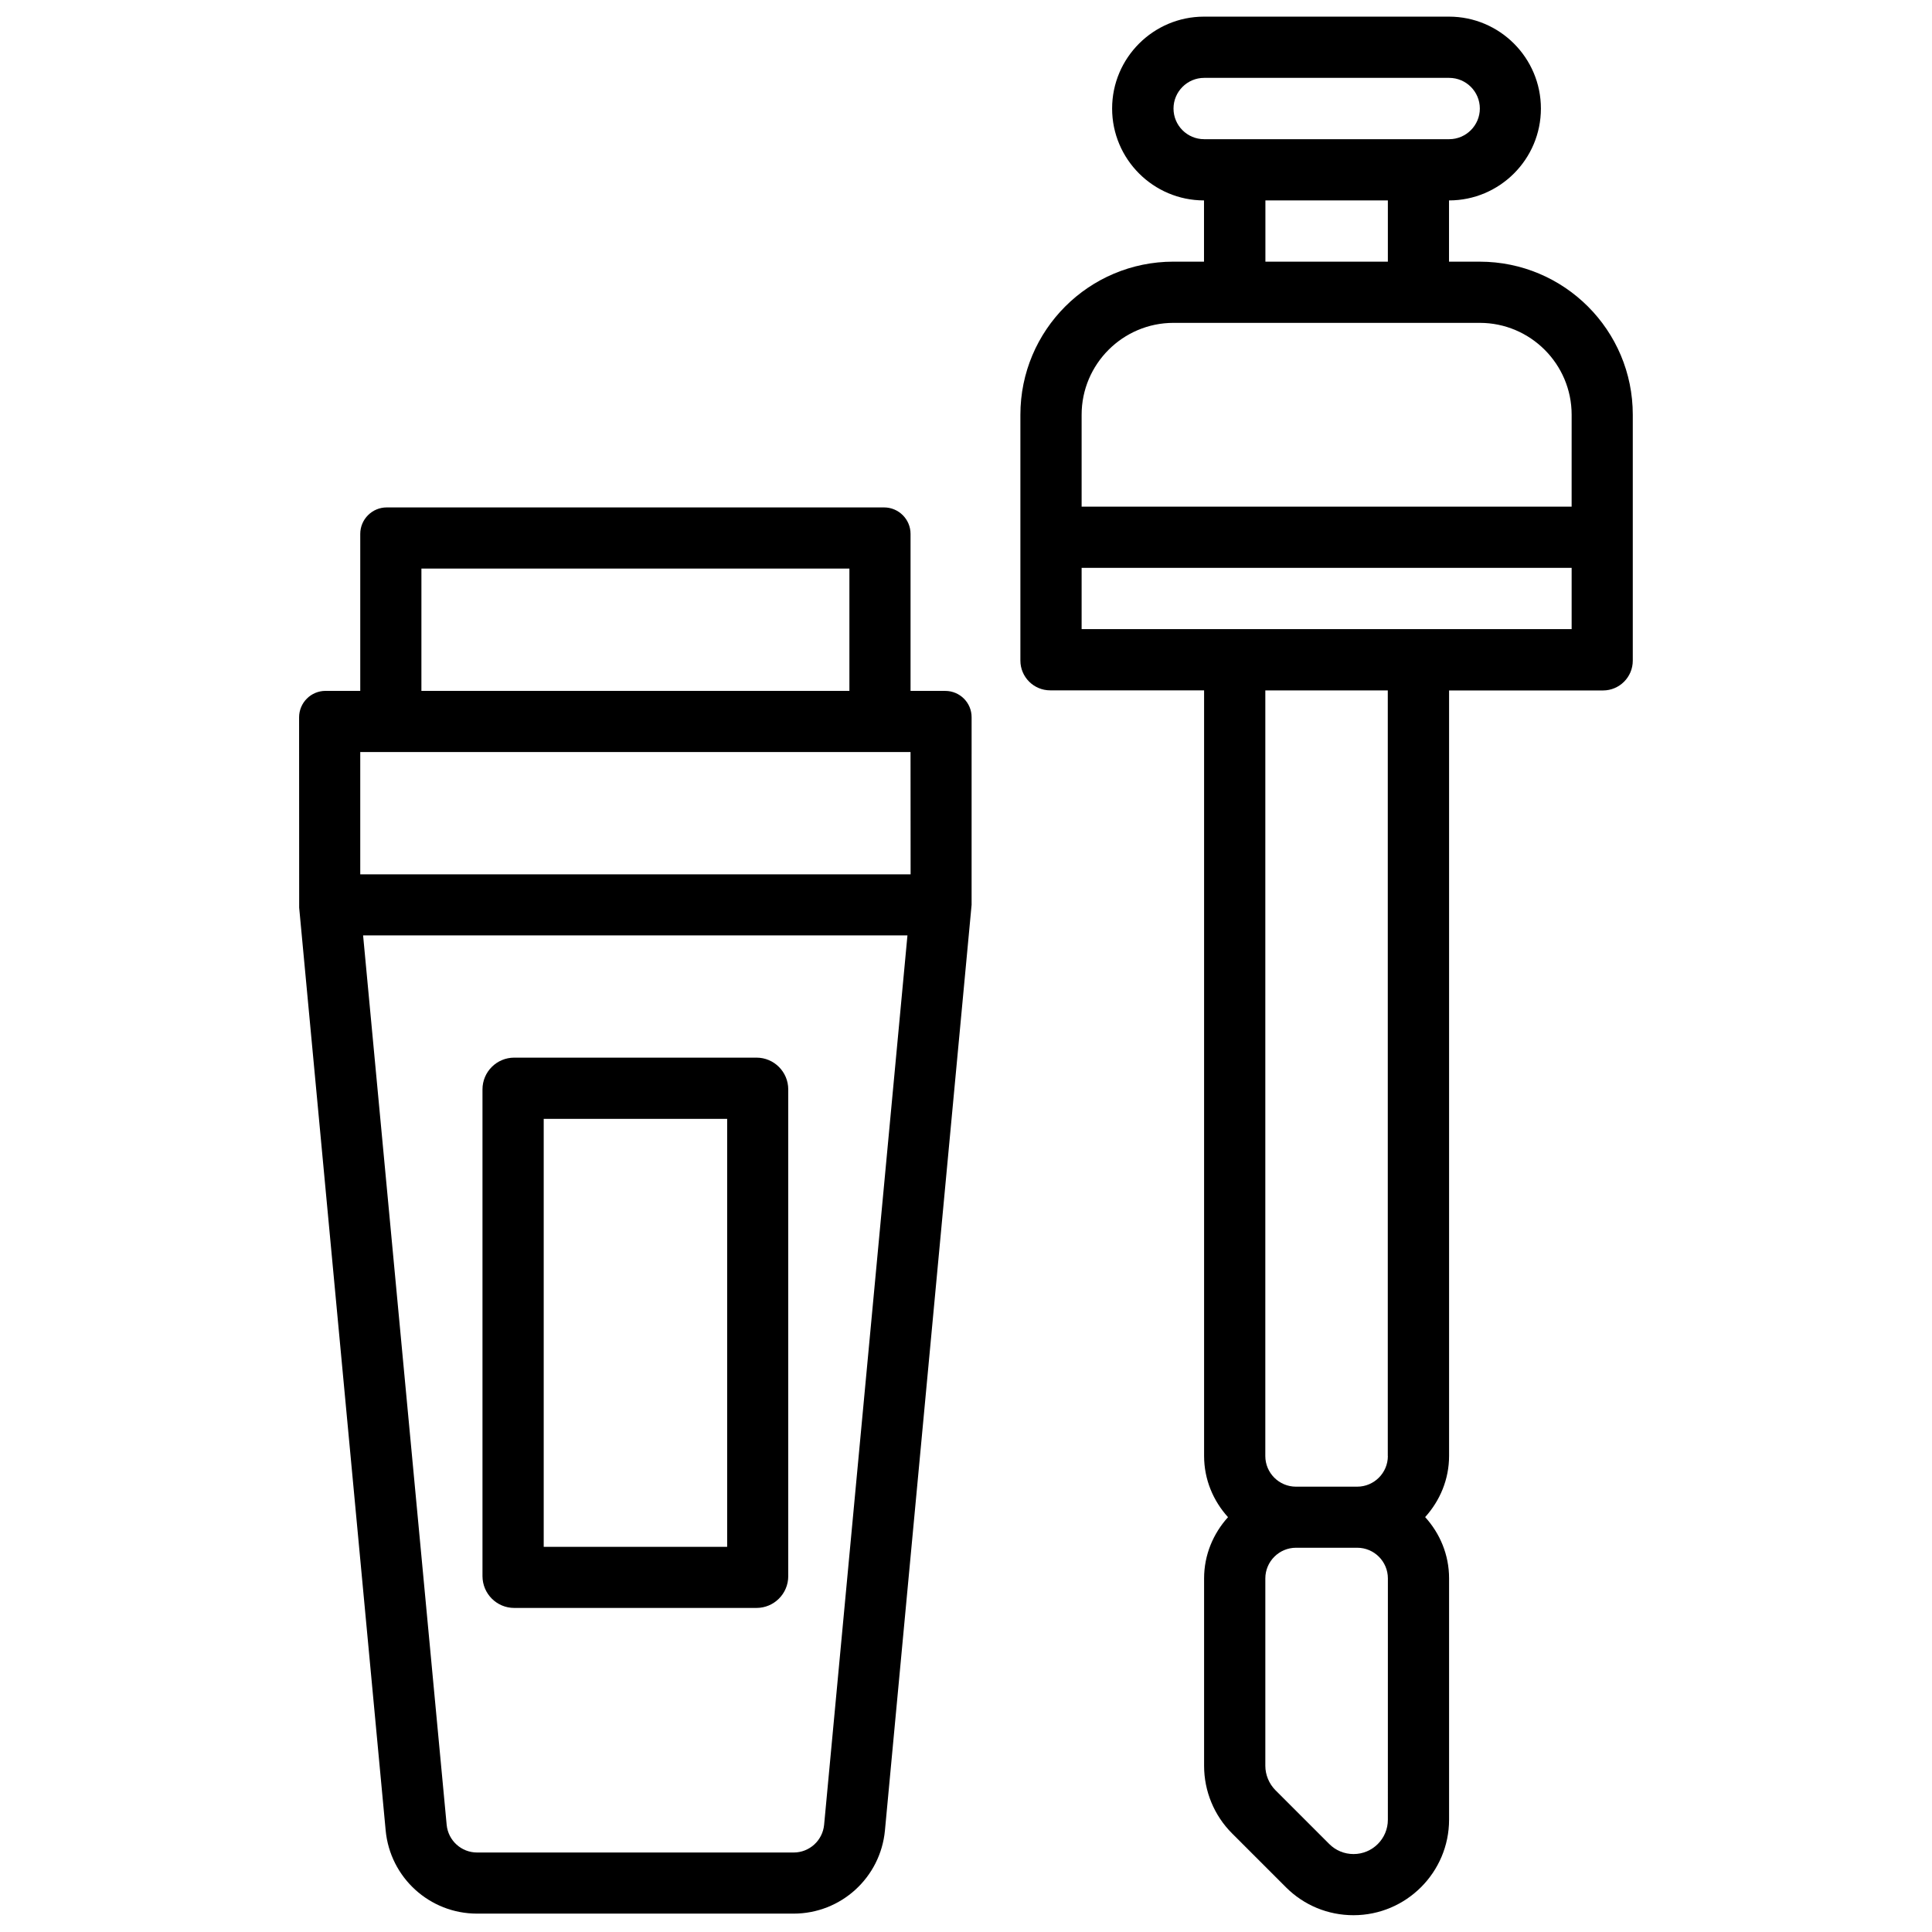 <?xml version="1.0" encoding="UTF-8"?>
<!-- Uploaded to: ICON Repo, www.svgrepo.com, Generator: ICON Repo Mixer Tools -->
<svg width="800px" height="800px" version="1.1" viewBox="144 144 512 512" xmlns="http://www.w3.org/2000/svg">
 <defs>
  <clipPath id="b">
   <path d="m223 278h179v373.9h-179z"/>
  </clipPath>
  <clipPath id="a">
   <path d="m414 148.09h163v503.81h-163z"/>
  </clipPath>
 </defs>
 <g clip-path="url(#b)">
  <path d="m394.5 327.09h-9.195v-41.605c0-3.863-3.148-7.012-7.012-7.012h-131.81c-3.863 0-7.012 3.148-7.012 7.012v41.605h-9.195c-3.883 0-7.012 3.148-7.012 7.012l0.02 50.445 22.922 244.54c1.176 12.492 11.652 22.043 24.203 22.043h83.906c12.555 0 23.027-9.551 24.203-22.043l22.965-245.29 0.004-49.688c0.023-3.883-3.129-7.012-6.988-7.012zm-138.82-32.414h113.42v32.41l-11.422 0.004h-102zm106.72 332.91c-0.398 4.156-3.883 7.348-8.062 7.348h-83.906c-4.176 0-7.66-3.168-8.062-7.348l-22.145-235.7h144.26zm-122.93-251.9v-32.391h145.83l0.02 32.41h-145.85z"/>
 </g>
 <path d="m280.28 570.12h64.195c4.641 0 8.418-3.758 8.418-8.418v-129c0-4.641-3.758-8.418-8.418-8.418h-64.195c-4.641 0-8.418 3.758-8.418 8.418v129c0.02 4.66 3.777 8.418 8.418 8.418zm7.809-129.61h48.617v113.42h-48.617z"/>
 <g clip-path="url(#a)">
  <path d="m536.13 213.34h-8.125v-16.227c13.414 0 24.352-10.914 24.352-24.352 0-13.414-10.914-24.352-24.352-24.352h-64.93c-13.414 0-24.352 10.914-24.352 24.352 0 13.414 10.914 24.352 24.352 24.352v16.227h-8.082c-22.418 0-40.578 18.156-40.578 40.578v65.137c0 4.367 3.547 7.894 7.894 7.894h40.789v202.89c0 6.254 2.434 11.922 6.34 16.227-3.906 4.324-6.34 9.973-6.34 16.227v49.668c0 6.719 2.664 13.16 7.41 17.906l14.273 14.273c4.785 4.785 11.148 7.41 17.906 7.41 13.961 0 25.336-11.355 25.336-25.336v-63.941c0-6.254-2.434-11.922-6.34-16.227 3.906-4.324 6.34-9.973 6.34-16.227v-202.84h40.789c4.367 0 7.894-3.547 7.894-7.894v-65.16c0.02-22.398-18.16-40.578-40.578-40.578zm-81.137-40.578c0-4.473 3.652-8.125 8.125-8.125h64.93c4.473 0 8.125 3.633 8.125 8.125 0 4.473-3.652 8.125-8.125 8.125h-64.93c-4.492 0-8.125-3.633-8.125-8.125zm56.805 24.352v16.227h-32.453v-16.227zm0 429.14c0 5.016-4.074 9.09-9.09 9.09-2.434 0-4.723-0.945-6.445-2.664l-14.273-14.273c-1.68-1.699-2.664-4.051-2.664-6.445v-49.668c0-4.473 3.652-8.125 8.125-8.125h16.227c4.473 0 8.125 3.633 8.125 8.125zm0-96.395c0 4.473-3.652 8.125-8.125 8.125h-16.227c-4.473 0-8.125-3.633-8.125-8.125l0.004-202.89h32.453v202.89zm48.684-219.14h-129.84v-16.227h129.86v16.227zm0-32.453h-129.84v-24.352c0-13.414 10.914-24.352 24.352-24.352h81.156c13.414 0 24.352 10.914 24.352 24.352l-0.004 24.352z"/>
 </g>
</svg>